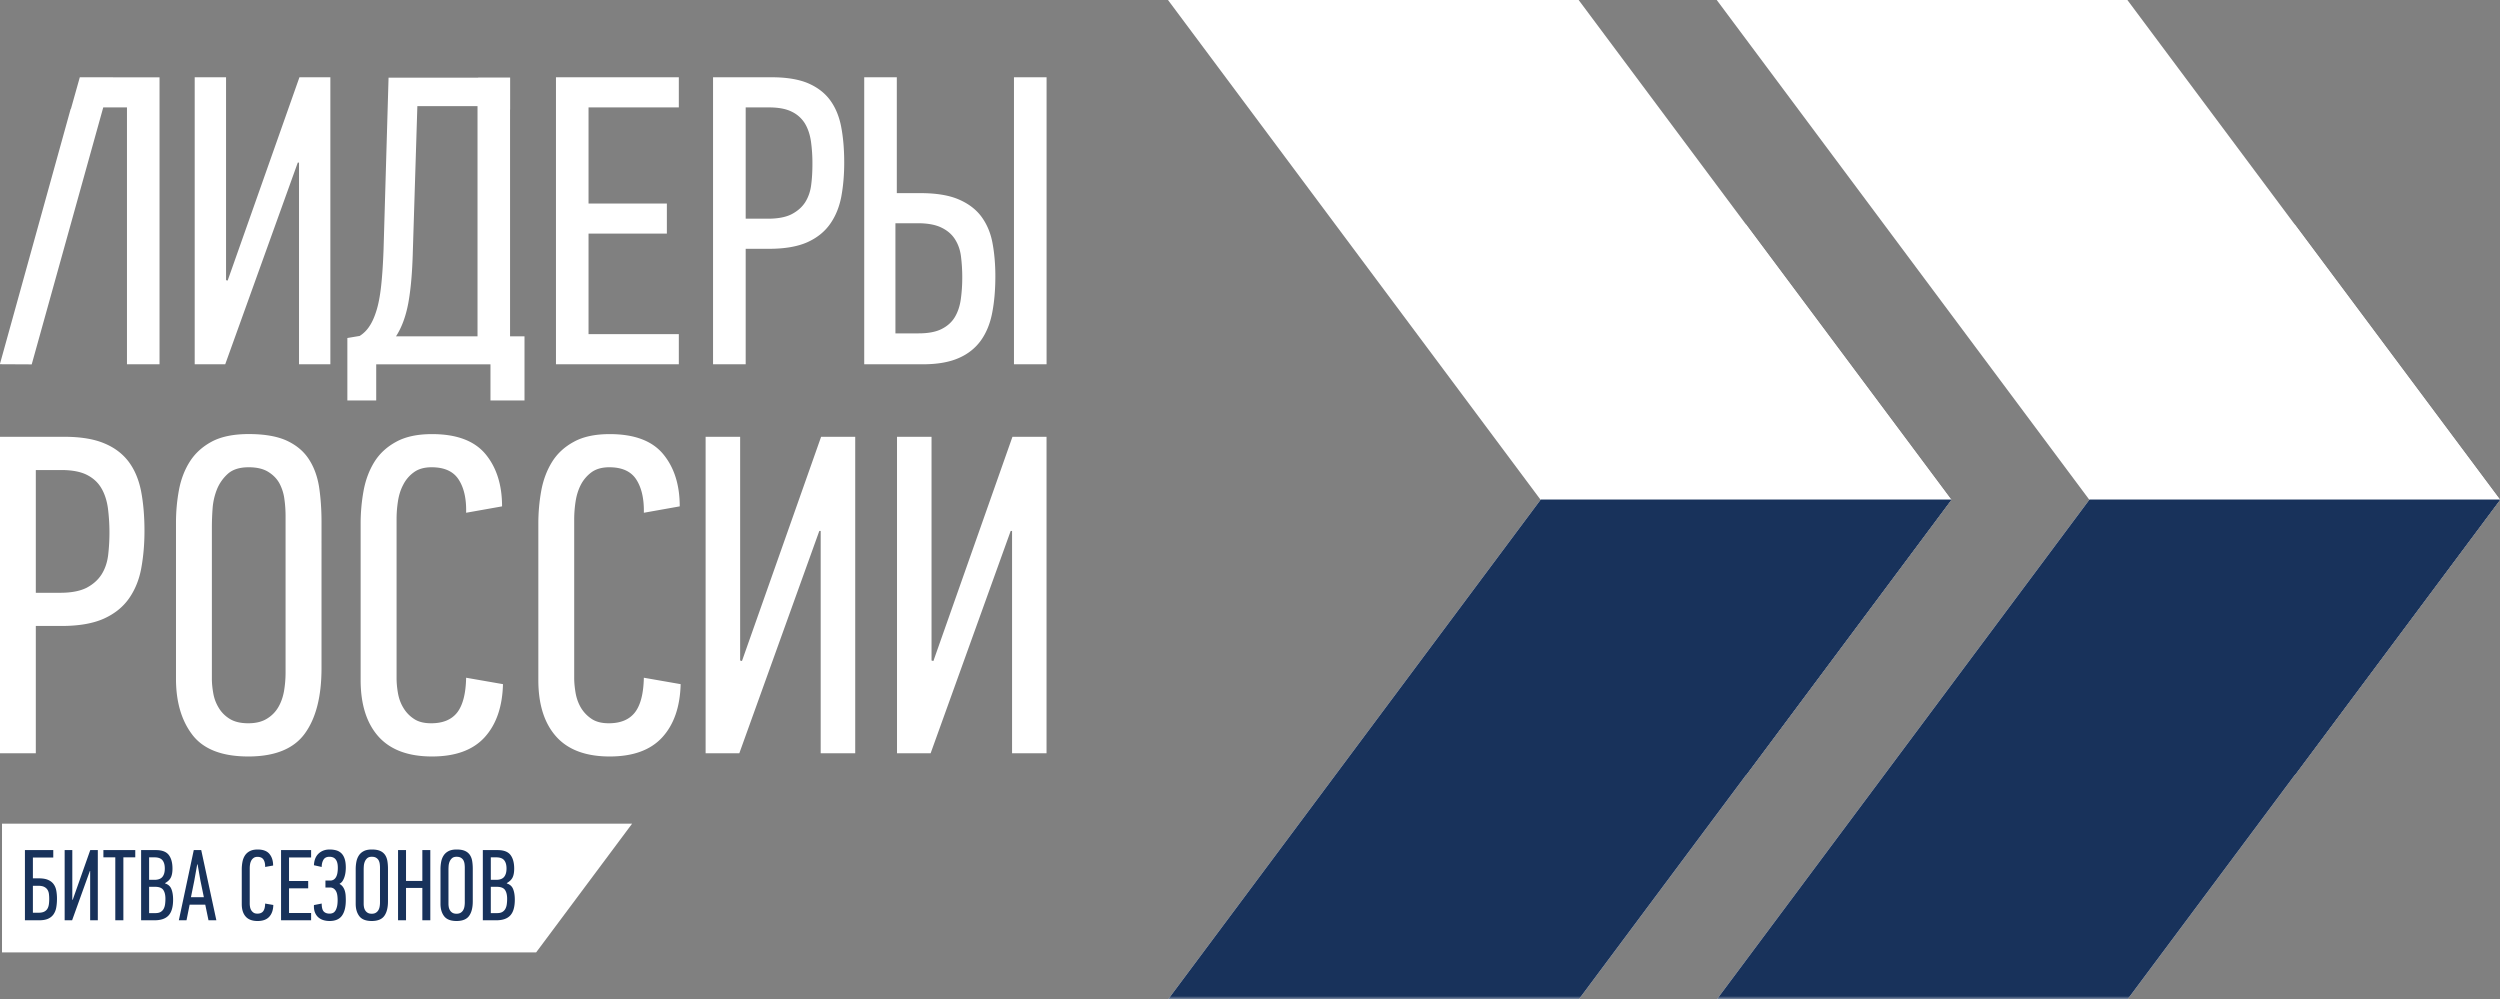 <?xml version="1.0" encoding="UTF-8"?> <svg xmlns="http://www.w3.org/2000/svg" fill="none" fill-rule="evenodd" stroke="#000" stroke-linejoin="bevel" stroke-miterlimit="10" stroke-width=".501" font-family="Times New Roman" font-size="16" overflow="visible" style="font-variant-ligatures:none" viewBox="0 -148.725 372 148.725"><rect x="0" y="-148.725" width="372" height="148.725" fill="#808080" stroke="none"/> <defs></defs> <g stroke="none" transform="scale(1 -1)"> <g fill="#fff" fill-rule="nonzero" stroke-linejoin="miter" stroke-width=".495"> <path d="M-.02 36.639V83.73h9.607c2.392 0 4.35-.321 5.883-.956 1.536-.626 2.755-1.543 3.66-2.735.898-1.193 1.516-2.658 1.862-4.392.333-1.738.506-3.718.506-5.929 0-1.984-.165-3.829-.478-5.542-.312-1.717-.927-3.212-1.82-4.492-.906-1.297-2.161-2.298-3.759-3.019-1.606-.715-3.689-1.083-6.258-1.083H5.329V36.639H-.02zm12.901 24.622c.954.503 1.699 1.16 2.223 1.976.518.815.844 1.762.984 2.853a28.724 28.724 0 01-.037 7.065c-.165 1.133-.486 2.113-.981 2.948-.497.841-1.218 1.499-2.165 1.974-.948.472-2.215.707-3.788.707H5.329V60.52h3.644c1.626 0 2.928.251 3.908.741zM28.658 39.343c-1.644 2.125-2.471 4.916-2.471 8.397v23.204c0 1.668.149 3.291.441 4.867.296 1.582.832 2.99 1.622 4.236.787 1.237 1.887 2.229 3.278 2.975 1.404.74 3.228 1.115 5.48 1.115 2.342 0 4.237-.33 5.649-.976 1.425-.663 2.524-1.572 3.29-2.75.767-1.169 1.272-2.549 1.528-4.122.238-1.585.366-3.318.366-5.212V49.292c0-4.2-.827-7.433-2.474-9.705-1.647-2.281-4.459-3.426-8.421-3.426-3.882 0-6.645 1.067-8.288 3.182zm11.063 2.442a4.83 4.83 0 011.689 1.709c.411.704.692 1.499.852 2.401.152.897.231 1.82.231 2.766v23.256c0 .802-.05 1.642-.169 2.495a6.81 6.81 0 01-.709 2.322c-.366.7-.921 1.284-1.658 1.75-.742.474-1.726.712-2.949.712-1.346 0-2.38-.325-3.104-.972a6.27 6.27 0 01-1.627-2.326 9.586 9.586 0 01-.646-2.87 39.834 39.834 0 01-.103-2.528V47.715c0-.675.074-1.397.21-2.163a6.1 6.1 0 01.811-2.152c.4-.675.956-1.227 1.655-1.656.704-.428 1.614-.642 2.742-.642 1.12 0 2.051.227 2.775.683zM56.303 39.142c-1.759 1.985-2.64 4.784-2.64 8.392v23.267c0 1.676.148 3.31.44 4.911.297 1.598.828 3.023 1.593 4.262.771 1.244 1.846 2.248 3.249 3.009 1.397.771 3.171 1.146 5.341 1.146 3.66 0 6.296-.989 7.955-2.973 1.639-1.981 2.466-4.574 2.466-7.778l-5.348-.951c.054 2.079-.321 3.723-1.116 4.945-.787 1.219-2.13 1.824-4.024 1.824-1.082 0-1.963-.252-2.63-.741a5.134 5.134 0 01-1.593-1.869c-.392-.738-.646-1.561-.782-2.463a17.3 17.3 0 01-.203-2.573V47.809c0-.682.067-1.417.203-2.207.136-.783.39-1.503.782-2.157a4.997 4.997 0 011.551-1.655c.659-.461 1.516-.688 2.612-.688 1.758 0 3.05.543 3.886 1.623.828 1.09 1.269 2.803 1.314 5.154l5.484-.955c-.086-3.381-1.005-6.016-2.742-7.919-1.734-1.894-4.34-2.844-7.815-2.844-3.557 0-6.217 1-7.983 2.981zM82.745 39.142c-1.763 1.985-2.64 4.784-2.64 8.392v23.267c0 1.676.144 3.31.436 4.911.292 1.598.832 3.023 1.595 4.262.769 1.244 1.844 2.248 3.248 3.009 1.392.771 3.174 1.146 5.343 1.146 3.653 0 6.304-.989 7.952-2.973 1.642-1.981 2.466-4.574 2.466-7.778l-5.34-.951c.041 2.079-.337 3.723-1.124 4.945-.786 1.219-2.129 1.824-4.016 1.824-1.09 0-1.971-.252-2.646-.741a5.417 5.417 0 01-1.593-1.869c-.38-.738-.635-1.561-.775-2.463a17.9 17.9 0 01-.21-2.573V47.809c0-.682.078-1.417.21-2.207.14-.783.395-1.503.774-2.157a5.193 5.193 0 011.556-1.655c.656-.461 1.527-.688 2.607-.688 1.761 0 3.055.543 3.895 1.623.836 1.09 1.272 2.803 1.322 5.154l5.476-.955c-.086-3.381-1-6.016-2.742-7.919-1.738-1.894-4.343-2.844-7.812-2.844-3.561 0-6.224 1-7.982 2.981zM104.995 36.639V83.73h5.138V50.44l.272-.074 11.776 33.364h5.076V36.639h-5.139v33.079h-.205L110.01 36.639h-5.015zM133.474 36.639V83.73h5.139V50.44l.276-.074 11.764 33.364h5.072V36.639h-5.13v33.079h-.205l-11.912-33.079h-5.004z"></path> <g> <path d="M28.971 94.518v42.709h4.665v-30.192l.242-.055 10.678 30.247h4.602V94.518h-4.664v30.007h-.186L33.512 94.518h-4.541zM82.728 94.518v42.709h18.281v-4.484H87.574v-14.299H99.23v-4.477H87.574V99.005h13.435v-4.487H82.728zM106.102 94.518v42.709h8.725c2.157 0 3.941-.288 5.329-.853 1.391-.585 2.498-1.407 3.314-2.487.818-1.09 1.383-2.421 1.691-3.998.305-1.573.458-3.355.458-5.364 0-1.804-.144-3.48-.429-5.036-.296-1.552-.84-2.907-1.659-4.073-.815-1.169-1.955-2.086-3.404-2.737-1.454-.646-3.353-.976-5.674-.976h-3.495V94.518h-4.856zm11.698 22.336c.873.456 1.545 1.049 2.022 1.791.461.741.766 1.602.884 2.586.129.989.182 2.034.182 3.146a23.26 23.26 0 01-.211 3.256c-.143 1.024-.436 1.919-.885 2.684a4.65 4.65 0 01-1.963 1.779c-.872.441-2.005.647-3.443.647h-3.428v-16.56h3.31c1.473 0 2.651.222 3.532.671zM128.596 94.518v42.709h4.85v-17.24h3.496c2.335 0 4.224-.304 5.678-.922 1.448-.613 2.589-1.474 3.405-2.566.815-1.107 1.375-2.412 1.655-3.918.284-1.512.429-3.172.429-4.958 0-2.001-.153-3.809-.465-5.415-.306-1.614-.867-2.992-1.681-4.137-.819-1.141-1.924-2.027-3.315-2.628-1.391-.613-3.17-.925-5.339-.925h-8.713zm22.282 0v42.709h4.852V94.518h-4.852zm-10.762 5.252c.856.429 1.515 1.021 1.968 1.779.449.754.746 1.647.886 2.668a23.54 23.54 0 01.214 3.25c0 1.107-.071 2.136-.19 3.096-.115.958-.416 1.815-.885 2.548-.465.741-1.141 1.322-2.022 1.746-.877.432-2.055.651-3.528.651h-3.319V99.12h3.446c1.421 0 2.574.214 3.43.65zM51.687 89.135v9.294l1.832.308a4.652 4.652 0 011.412 1.384c.412.589.771 1.375 1.076 2.359.312.98.542 2.215.707 3.706.165 1.495.28 3.281.358 5.36l.746 25.619h13.347l-.02.021h4.764v-4.764l-.012.017V98.68h2.149v-9.544l-5.064-.001v5.373H55.98v-5.373h-4.293zm19.368 9.545v34.256h-8.952l-.675-21.695c-.082-3.064-.304-5.594-.67-7.599-.372-1.998-.985-3.662-1.833-4.962h12.13zM4.719 94.505l-4.739.024 10.533 37.98.049.049 1.313 4.669h4.933v-.004h6.93V94.518h-4.846v38.225h-3.529L4.719 94.505z"></path> </g> </g> <g fill="#fff" fill-rule="nonzero" stroke-linejoin="miter" stroke-width=".202"> <path d="M255.437 148.743l86.008-115.365 14.328 19.22L372 74.365l-55.458 74.378h-61.105z"></path> <path d="M255.437-.019h61.11l24.898 33.401L372 74.365l-16.222 21.758-14.333 19.22L255.437-.019zM173.784 148.743l86.008-115.365 14.329 19.22 16.227 21.767-55.458 74.378h-61.106z"></path> <path d="M173.784-.019h61.111l24.898 33.401 30.555 40.983-16.222 21.758-14.334 19.22L173.784-.019z"></path> </g> <path fill="#fff" d="M.298 7.004v19.16h93.76L79.774 7.004H.298z"></path> <mask id="a"> <rect width="120%" height="120%" x="-10%" y="-10%" fill="#1c1c1c"></rect> </mask> <g fill="#18325b" fill-rule="nonzero" stroke-linejoin="miter" stroke-width=".202" mask="url(#a)"> <path d="M341.445 33.378L310.89 74.362h61.107l-16.224-21.764-14.328-19.22z"></path> <path d="M255.437-.019l55.454 74.381h61.106l-30.552-40.98L316.547-.019h-61.11zM259.792 33.378l-30.555 40.984h61.108l-16.224-21.764-14.329-19.22z"></path> <path d="M173.784-.019l55.454 74.381h61.107l-30.552-40.98L234.895-.019h-61.111z"></path> </g> <g fill="#18325b" fill-rule="nonzero" stroke-linecap="round" stroke-linejoin="round" stroke-width=".375"> <path d="M4.895 12.911h.84c.35 0 .63.053.84.158.21.105.37.25.48.435.109.185.182.403.217.653s.052.515.052.796c0 .27-.015.522-.045.758-.03.235-.102.443-.217.623s-.28.322-.495.427c-.215.106-.502.158-.862.158h-.81v-4.008zm0 5.118h.855c.57 0 1.032-.075 1.387-.225.355-.15.632-.36.832-.63.199-.27.335-.59.404-.961.07-.37.105-.775.105-1.215 0-.49-.037-.933-.112-1.328a2.532 2.532 0 00-.413-1.013c-.2-.28-.47-.495-.81-.645-.34-.15-.775-.225-1.304-.225h-2.13v10.444h4.218v-1.11H4.895v-3.092zM13.372 19.124l-2.641-7.337h-1.11v10.444h1.139v-7.383l.06-.015 2.611 7.398h1.124V11.787h-1.139v7.337h-.044zM18.358 21.15v-9.363h-1.202v9.363h-1.77v1.081h4.742V21.15h-1.77zM24.571 17.264c.46-.14.773-.423.939-.848.165-.425.248-.943.247-1.553.001-1.081-.222-1.863-.667-2.349-.446-.485-1.139-.727-2.079-.727h-2.012v10.444h2.206c.9 0 1.535-.24 1.906-.72.37-.481.555-1.161.555-2.041 0-.55-.08-.988-.24-1.313-.16-.325-.445-.603-.855-.833v-.06zm.044-2.281c0 .571-.108 1.011-.323 1.321-.215.31-.627.465-1.237.465h-.869v-3.916h.929c.33 0 .593.057.787.172.195.115.345.27.45.465.105.195.175.421.21.676.035.255.053.527.053.817zm-.092 4.502c0 .54-.117.953-.352 1.238-.235.285-.627.427-1.176.427h-.809v-3.344h.794c.549 0 .944.145 1.183.435.24.29.36.705.36 1.244zM31.024 11.787l-.481 2.326h-2.325l-.466-2.326h-1.14l2.221 10.444h1.11l2.251-10.444h-1.17zm-1.681 8.312l-.435-2.43-.495-2.446h1.92l-.51 2.476-.42 2.4h-.06zM38.33 22.319c.81 0 1.398-.22 1.763-.66.365-.441.548-1.016.548-1.726l-1.187-.21c.01.46-.072.825-.247 1.095-.175.271-.472.406-.892.405-.24.001-.435-.054-.585-.165a1.157 1.157 0 01-.352-.412 1.758 1.758 0 01-.172-.548c-.03-.2-.045-.39-.045-.57v-5.267c0-.15.015-.312.045-.487s.087-.336.172-.481c.085-.145.2-.267.345-.367.145-.1.337-.15.577-.15.39 0 .677.12.862.36.185.24.282.62.292 1.14l1.216-.21c-.02-.75-.222-1.335-.607-1.755-.385-.421-.963-.631-1.733-.631-.791 0-1.381.22-1.771.661-.39.44-.585 1.06-.585 1.86v5.162c0 .37.033.733.098 1.088.065.355.182.67.352.945.17.275.41.498.72.668.311.17.706.255 1.186.255zM41.821 11.787v10.444h4.473v-1.096h-3.286v-3.498h2.851v-1.095h-2.851v-3.675h3.286v-1.08h-4.473zM49.04 22.319c.37 0 .703-.043.998-.128.295-.085.547-.23.758-.435.209-.205.372-.48.487-.825.115-.345.173-.782.173-1.312 0-.18-.013-.388-.038-.623a3.778 3.778 0 00-.143-.698 2.741 2.741 0 00-.277-.63 1.168 1.168 0 00-.457-.434v-.046c.21-.12.377-.272.502-.457s.218-.385.277-.601c.061-.215.098-.44.113-.675.015-.235.023-.463.023-.683 0-1.001-.191-1.766-.571-2.296-.38-.531-.995-.796-1.845-.796-.35 0-.67.048-.96.143-.29.095-.54.24-.75.435-.21.195-.37.44-.48.735-.11.295-.155.648-.135 1.058l1.154.225c0-.57.1-.963.3-1.178.2-.215.495-.322.885-.322.16 0 .313.03.458.09.145.06.27.167.375.322.105.155.19.363.255.623s.097.591.097.991c0 .25-.017.49-.052.72-.035.23-.098.428-.188.593a1.12 1.12 0 01-.352.397.926.926 0 01-.547.15h-.674v1.037h.704a.95.95 0 01.532.143c.145.095.262.227.352.397.09.17.155.37.195.6.039.23.059.475.059.735 0 .33-.032.602-.097.817a1.296 1.296 0 01-.27.51.936.936 0 01-.397.262c-.15.05-.31.075-.48.075-.42 0-.717-.148-.893-.443-.174-.295-.262-.652-.262-1.073l-1.154.256c.03.75.26 1.328.69 1.733.43.405.975.608 1.635.608zM57.731 14.591c0-.93-.183-1.648-.548-2.153-.365-.505-.988-.758-1.869-.758-.86 0-1.473.235-1.838.706-.365.47-.548 1.09-.548 1.86v5.147c0 .37.033.73.098 1.08.065.35.185.663.36.938.175.275.417.495.728.66.31.165.715.248 1.215.248.521 0 .938-.073 1.253-.218a1.68 1.68 0 00.728-.607c.17-.26.283-.565.338-.916.055-.35.083-.735.083-1.155v-4.832zm-1.187 5.027c0 .18-.013.365-.038.555-.025.19-.077.362-.157.518-.08.155-.203.285-.368.39-.164.104-.382.157-.652.157-.299 0-.529-.073-.689-.217a1.384 1.384 0 01-.36-.518c-.08-.2-.128-.413-.143-.638a8.66 8.66 0 01-.022-.562v-5.072c0-.15.015-.31.045-.48.03-.17.09-.33.18-.48.09-.15.212-.272.367-.367.155-.095.357-.143.607-.143s.455.05.615.15c.16.1.285.228.375.383.09.155.152.332.187.532s.053.405.053.616v5.176zM62.845 11.787v4.817h-2.429v-4.817h-1.187v10.444h1.187v-4.59h2.429v4.59h1.186V11.787h-1.186zM70.348 14.591c0-.93-.183-1.648-.548-2.153-.365-.505-.988-.758-1.869-.758-.86 0-1.473.235-1.838.706-.365.47-.548 1.09-.548 1.86v5.147c0 .37.033.73.098 1.08.065.35.185.663.36.938.175.275.417.495.728.66.31.165.715.248 1.215.248.521 0 .938-.073 1.253-.218a1.68 1.68 0 00.728-.607c.17-.26.283-.565.338-.916.055-.35.083-.735.083-1.155v-4.832zm-1.187 5.027c0 .18-.013.365-.038.555-.025.19-.077.362-.157.518-.08.155-.203.285-.368.39-.164.104-.382.157-.652.157-.299 0-.529-.073-.689-.217a1.384 1.384 0 01-.36-.518c-.08-.2-.128-.413-.143-.638a8.66 8.66 0 01-.022-.562v-5.072c0-.15.015-.31.045-.48.03-.17.09-.33.18-.48.09-.15.212-.272.367-.367.155-.095.357-.143.607-.143s.455.05.615.15c.16.1.285.228.375.383.09.155.152.332.187.532s.053.405.053.616v5.176zM75.418 17.264c.46-.14.773-.423.939-.848.165-.425.248-.943.247-1.553.001-1.081-.222-1.863-.667-2.349-.446-.485-1.139-.727-2.079-.727h-2.012v10.444h2.206c.9 0 1.535-.24 1.906-.72.37-.481.555-1.161.555-2.041 0-.55-.08-.988-.24-1.313-.16-.325-.445-.603-.855-.833v-.06zm.044-2.281c0 .571-.108 1.011-.323 1.321-.215.31-.627.465-1.237.465h-.869v-3.916h.929c.33 0 .593.057.787.172.195.115.345.27.45.465.105.195.175.421.21.676.035.255.053.527.053.817zm-.092 4.502c0 .54-.117.953-.352 1.238-.235.285-.627.427-1.176.427h-.809v-3.344h.794c.549 0 .944.145 1.183.435.24.29.36.705.36 1.244z"></path> </g> </g> </svg> 